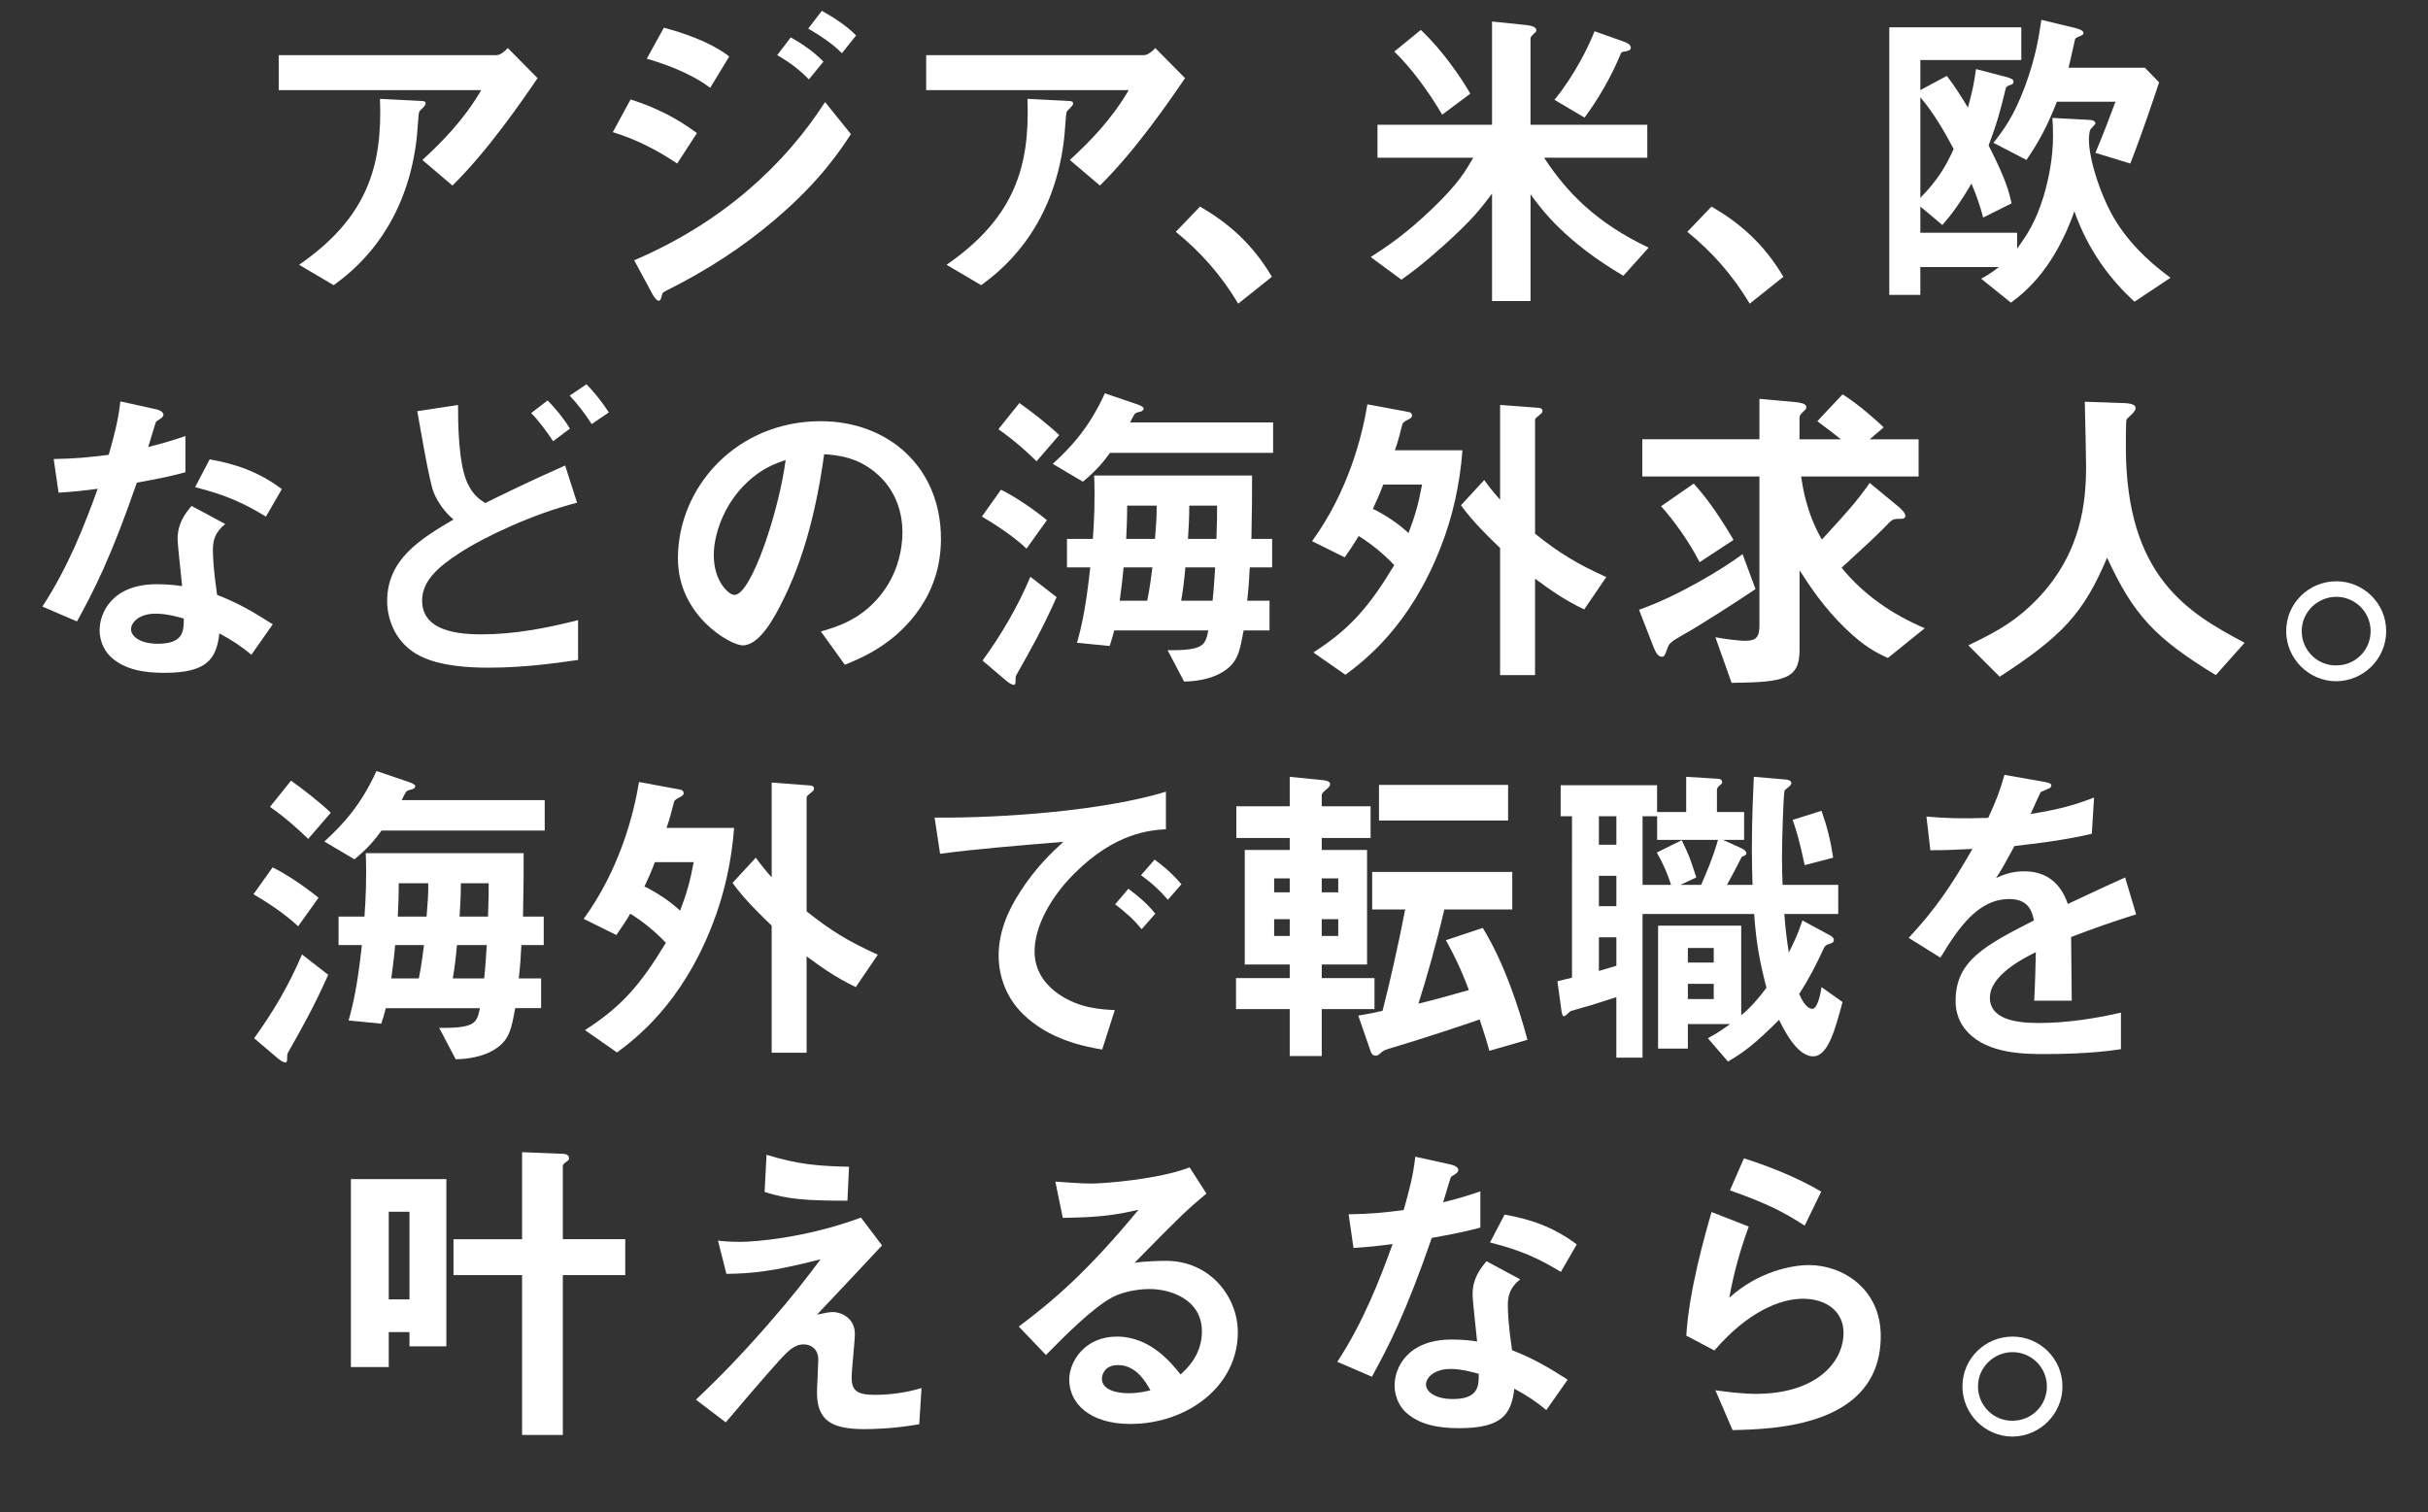 <?xml version="1.0" encoding="iso-8859-1"?>
<!-- Generator: Adobe Illustrator 19.2.1, SVG Export Plug-In . SVG Version: 6.00 Build 0)  -->
<!DOCTYPE svg PUBLIC "-//W3C//DTD SVG 1.1//EN" "http://www.w3.org/Graphics/SVG/1.1/DTD/svg11.dtd">
<svg version="1.1" id="&#x30EC;&#x30A4;&#x30E4;&#x30FC;_1"
	 xmlns="http://www.w3.org/2000/svg" xmlns:xlink="http://www.w3.org/1999/xlink" x="0px" y="0px" viewBox="0 0 90 56.064"
	 style="enable-background:new 0 0 90 56.064;" xml:space="preserve">
<rect x="0" y="0" width="90" height="56.064" fill="#333333" stroke="none"/>
<g>
	<path style="fill:#FFFFFF;" d="M16.771,6.878l-1.115-0.947c0.744-0.684,1.547-1.499,2.183-2.591h-7.508V2.045h8.072
		c0.156,0,0.348-0.18,0.42-0.264l1.103,1.116C19.338,3.76,18.079,5.595,16.771,6.878z M15.716,3.952
		c-0.024,0.036-0.168,0.156-0.18,0.204c-0.024,0.024-0.072,0.863-0.096,1.019c-0.408,3.43-2.435,4.93-3.07,5.397l-1.283-0.756
		c2.531-1.751,3.094-3.658,2.998-6.152l1.403,0.072c0.252,0.012,0.288,0.012,0.288,0.108C15.776,3.88,15.752,3.904,15.716,3.952z"/>
	<path style="fill:#FFFFFF;" d="M25.102,6.062c-0.755-0.504-1.499-0.888-2.387-1.164l0.66-1.211
		c0.912,0.288,1.703,0.684,2.459,1.247L25.102,6.062z M28.771,8.102c-1.223,1.055-2.59,1.931-4.029,2.65
		c-0.156,0.084-0.18,0.084-0.204,0.18c-0.036,0.156-0.06,0.216-0.12,0.216c-0.108,0-0.24-0.252-0.276-0.324l-0.635-1.175
		c3.31-1.415,5.601-3.574,7.076-5.865l0.959,1.188C31.158,5.559,30.403,6.71,28.771,8.102z M26.325,3.256
		c-0.792-0.6-1.883-0.947-2.351-1.079l0.635-1.151c0.66,0.18,1.667,0.492,2.423,1.067L26.325,3.256z M29.983,2.944
		c-0.36-0.372-0.731-0.648-1.175-0.899l0.504-0.66c0.36,0.204,0.815,0.492,1.211,0.899L29.983,2.944z M31.207,1.973
		c-0.36-0.372-0.875-0.695-1.248-0.912l0.504-0.659c0.216,0.12,0.839,0.468,1.271,0.911L31.207,1.973z"/>
	<path style="fill:#FFFFFF;" d="M40.771,6.878l-1.115-0.947c0.744-0.684,1.547-1.499,2.183-2.591h-7.508V2.045h8.072
		c0.156,0,0.348-0.18,0.42-0.264l1.103,1.116C43.338,3.76,42.079,5.595,40.771,6.878z M39.716,3.952
		c-0.024,0.036-0.168,0.156-0.18,0.204c-0.024,0.024-0.072,0.863-0.096,1.019c-0.408,3.43-2.435,4.93-3.07,5.397l-1.283-0.756
		c2.531-1.751,3.094-3.658,2.998-6.152l1.403,0.072c0.252,0.012,0.288,0.012,0.288,0.108C39.776,3.88,39.752,3.904,39.716,3.952z"/>
	<path style="fill:#FFFFFF;" d="M44.483,7.658c1.007,0.587,1.919,1.343,2.663,2.603l-1.248,0.996
		c-0.624-1.043-1.379-1.907-2.314-2.663L44.483,7.658z"/>
	<path style="fill:#FFFFFF;" d="M60.175,10.224c-2.159-1.271-3.035-2.458-3.442-3.022v3.958h-1.427V7.178
		c-0.408,0.54-0.732,0.972-1.775,1.907c-0.828,0.744-1.199,1.007-1.584,1.283l-1.139-0.839c0.588-0.384,1.283-0.828,2.339-1.847
		c0.923-0.899,1.163-1.319,1.463-1.835h-3.55V4.624h4.246V0.797l1.271,0.132c0.083,0.012,0.371,0.036,0.371,0.192
		c0,0.048-0.023,0.072-0.061,0.096c-0.084,0.084-0.155,0.144-0.155,0.204v3.203h4.329v1.223h-3.825
		c0.839,1.283,1.931,2.411,3.874,3.334L60.175,10.224z M53.458,4.251c-0.504-0.863-1.163-1.751-1.775-2.339l0.984-0.803
		c0.814,0.768,1.486,1.763,1.834,2.363L53.458,4.251z M60.282,1.901c-0.107,0.012-0.168,0.024-0.191,0.06
		c-0.372,0.911-0.876,1.751-1.355,2.398L57.62,3.7c0.756-0.923,1.271-1.991,1.486-2.542l1.08,0.384
		c0.096,0.036,0.264,0.096,0.264,0.228C60.45,1.853,60.366,1.877,60.282,1.901z"/>
	<path style="fill:#FFFFFF;" d="M63.442,7.658c1.008,0.587,1.92,1.343,2.663,2.603l-1.247,0.996
		c-0.624-1.043-1.379-1.907-2.314-2.663L63.442,7.658z"/>
	<path style="fill:#FFFFFF;" d="M79.122,11.184c-0.924-0.839-1.727-1.931-2.23-3.346c-0.731,2.039-1.715,2.915-2.351,3.382
		l-1.104-0.888c0.155-0.084,0.348-0.192,0.659-0.432h-2.914v1.031h-1.151V1.013h4.894v1.211h-3.742V3.34l0.983-0.527
		c0.312,0.408,0.563,0.815,0.78,1.175c0.155-0.564,0.228-0.888,0.299-1.427l1.152,0.3c0.119,0.036,0.239,0.072,0.239,0.168
		c0,0.06-0.024,0.084-0.084,0.108c-0.167,0.06-0.18,0.072-0.204,0.144c-0.215,0.875-0.312,1.247-0.635,2.111
		c0.684,1.343,0.755,1.739,0.852,2.146L73.51,8.065c-0.12-0.456-0.228-0.768-0.433-1.259c-0.443,0.755-0.743,1.151-1.078,1.535
		l-0.816-0.684v0.971h3.586v0.588c0.372-0.516,0.684-0.972,0.984-1.943c0.191-0.647,0.348-1.439,0.348-2.231
		c0-0.216-0.013-0.6-0.024-0.671l1.343,0.072c0.061,0,0.252,0.012,0.252,0.132c0,0.036-0.156,0.18-0.18,0.216
		c-0.048,0.06-0.061,0.324-0.061,0.384c0,0.744,0.457,2.171,1.02,3.059c0.672,1.055,1.523,1.703,2.004,2.063L79.122,11.184z
		 M71.183,3.604v3.73c0.66-0.672,0.959-1.2,1.235-1.811C72.118,4.959,71.71,4.228,71.183,3.604z M78.966,6.062l-1.295-0.396
		c0.276-0.647,0.54-1.343,0.744-1.895h-2.171c-0.372,0.947-0.672,1.487-1.128,2.159l-1.223-0.636
		c0.384-0.492,0.756-0.983,1.176-2.111c0.395-1.08,0.503-1.811,0.6-2.447l1.246,0.3c0.276,0.072,0.312,0.132,0.312,0.192
		c0,0.048-0.023,0.06-0.096,0.096c-0.168,0.072-0.204,0.084-0.217,0.144c-0.035,0.144-0.191,0.875-0.239,1.043h2.831l0.527,0.54
		C79.866,3.556,79.446,4.827,78.966,6.062z"/>
	<path style="fill:#FFFFFF;" d="M5.073,17.892c-0.972,2.807-1.595,4.006-2.219,5.146l-1.283-0.552
		c0.959-1.463,1.559-3.01,2.051-4.366c-0.552,0.072-0.888,0.108-1.451,0.144l-0.18-1.248c0.792-0.012,1.295-0.06,2.039-0.156
		c0.204-0.72,0.348-1.248,0.432-1.979l1.308,0.288c0.06,0.012,0.288,0.072,0.288,0.204c0,0.12-0.204,0.192-0.276,0.264
		c-0.012,0.012-0.24,0.779-0.288,0.935c0.708-0.18,1.067-0.3,1.379-0.408v1.343C6.464,17.616,6.093,17.712,5.073,17.892z
		 M9.319,24.272c-0.408-0.335-0.72-0.54-1.188-0.792c-0.108,0.959-0.468,1.463-2.039,1.463c-0.768,0-1.451-0.12-1.955-0.563
		c-0.192-0.168-0.444-0.516-0.444-1.02c0-0.648,0.468-1.703,2.123-1.703c0.396,0,0.695,0.036,0.936,0.072
		c-0.024-0.276-0.168-1.499-0.168-1.751c0-0.576,0.276-0.936,0.516-1.223l1.248,0.671c-0.384,0.312-0.456,0.612-0.456,0.959
		c0,0.252,0.024,0.78,0.156,1.667c0.792,0.312,1.308,0.612,2.063,1.092L9.319,24.272z M5.769,22.749
		c-0.624,0-0.912,0.336-0.912,0.576c0,0.264,0.336,0.54,0.995,0.54c0.972,0,0.96-0.503,0.96-0.935
		C6.596,22.869,6.177,22.749,5.769,22.749z M9.858,19.151c-0.792-0.479-1.439-0.792-2.626-1.091l0.54-1.031
		c0.888,0.156,1.787,0.432,2.675,1.103L9.858,19.151z"/>
	<path style="fill:#FFFFFF;" d="M18.117,24.752c-0.696,0-1.787-0.048-2.542-0.432c-0.875-0.432-1.224-1.308-1.224-2.039
		c0-1.547,1.235-2.303,2.459-3.022c-0.3-0.251-0.564-0.6-0.732-0.995c-0.168-0.408-0.503-2.435-0.611-3.022l1.511-0.228
		c0,0.66,0.012,2.135,0.336,2.867c0.216,0.479,0.468,0.635,0.672,0.768c0.708-0.348,1.607-0.792,2.962-1.392l0.443,1.379
		c-1.643,0.42-3.454,1.271-4.365,1.871c-0.78,0.504-1.379,1.031-1.379,1.751c0,0.972,0.947,1.259,2.195,1.259
		c1.211,0,2.411-0.228,3.586-0.528v1.476C20.743,24.56,19.508,24.752,18.117,24.752z M20.503,16.356
		c-0.24-0.36-0.528-0.755-0.815-1.043l0.611-0.468c0.252,0.252,0.576,0.636,0.828,1.043L20.503,16.356z M21.931,15.721
		c-0.24-0.384-0.552-0.779-0.815-1.055l0.624-0.42c0.252,0.252,0.576,0.648,0.828,1.043L21.931,15.721z"/>
	<path style="fill:#FFFFFF;" d="M34.11,22.533c-0.899,1.331-2.146,1.847-2.794,2.111l-0.887-1.235
		c0.54-0.156,1.427-0.408,2.159-1.283c0.731-0.864,0.863-1.859,0.863-2.387c0-0.66-0.192-1.463-0.863-2.099
		c-0.756-0.719-1.595-0.768-2.039-0.803c-0.384,2.854-1.091,4.533-1.487,5.337c-0.36,0.744-0.911,1.751-1.535,1.751
		c-0.432,0-2.398-1.079-2.398-3.226c0-2.663,2.195-5.085,5.289-5.085c2.495,0,4.461,1.691,4.461,4.366
		C34.878,21.034,34.554,21.874,34.11,22.533z M27.658,17.916c-0.852,0.816-1.2,1.931-1.2,2.663c0,0.972,0.552,1.475,0.768,1.475
		c0.624,0,1.655-3.13,1.895-5.001C28.773,17.172,28.234,17.352,27.658,17.916z"/>
	<path style="fill:#FFFFFF;" d="M38.051,20.338c-0.503-0.479-1.259-0.959-1.655-1.188l0.708-0.995
		c0.492,0.24,1.175,0.695,1.703,1.127L38.051,20.338z M37.679,25.016c-0.036,0.072-0.036,0.096-0.036,0.264
		c0,0.048-0.012,0.108-0.06,0.108c-0.084,0-0.204-0.084-0.288-0.156l-0.875-0.744c0.708-0.972,1.307-2.003,1.775-3.106l0.971,0.755
		C38.639,23.313,38.255,23.997,37.679,25.016z M38.423,17.1c-0.336-0.336-0.875-0.815-1.416-1.188l0.78-0.971
		c0.444,0.312,1.043,0.779,1.475,1.188L38.423,17.1z M41.145,16.789c-0.228,0.312-0.503,0.659-1.007,1.067l-1.115-0.66
		c0.671-0.612,1.355-1.343,1.931-2.615l1.2,0.408c0.108,0.036,0.24,0.096,0.24,0.156c0,0.048-0.06,0.096-0.096,0.108
		c-0.06,0.012-0.192,0.048-0.216,0.072c-0.048,0.036-0.168,0.288-0.192,0.336h5.301v1.127H41.145z M46.326,21.034
		c-0.024,0.479-0.036,0.684-0.096,1.235h0.828v1.103h-0.959c-0.132,0.72-0.204,1.02-0.48,1.308
		c-0.168,0.168-0.636,0.563-1.727,0.587l-0.612-1.163c1.343,0.012,1.392-0.18,1.511-0.732h-3.49
		c-0.072,0.276-0.084,0.312-0.168,0.576l-1.211-0.12c0.18-0.648,0.324-1.271,0.492-2.794H39.55v-1.056h0.96
		c0.048-0.684,0.083-1.403,0.048-2.351h5.853c0,0.72,0,1.127-0.024,2.351h0.768v1.056H46.326z M41.649,21.034
		c-0.06,0.647-0.12,1.019-0.144,1.235h1.02c0.096-0.456,0.168-1.043,0.192-1.235H41.649z M41.781,18.743
		c0,0.516-0.024,1.02-0.036,1.235h1.068c0.036-0.492,0.072-0.863,0.06-1.235H41.781z M43.939,21.034
		c-0.036,0.419-0.084,0.827-0.156,1.235h1.164c0.048-0.444,0.072-0.852,0.096-1.235H43.939z M44.083,18.743
		c0,0.516-0.024,0.828-0.048,1.235h1.055c0.024-0.66,0.024-0.887,0.024-1.235H44.083z"/>
	<path style="fill:#FFFFFF;" d="M53.397,20.302c-1.14,2.915-2.818,4.186-3.526,4.713l-1.188-0.827
		c1.343-0.864,2.051-1.667,2.999-3.238c-0.385-0.408-0.852-0.792-1.32-1.08c-0.168,0.288-0.323,0.516-0.516,0.792l-1.211-0.6
		c1.344-1.847,1.859-3.898,2.051-5.073l1.547,0.288c0.061,0.012,0.108,0.06,0.108,0.132c0,0.072-0.108,0.132-0.144,0.144
		c-0.192,0.096-0.205,0.132-0.229,0.228c-0.096,0.372-0.132,0.54-0.264,0.912h2.506C54.116,17.928,53.853,19.151,53.397,20.302z
		 M51.274,17.964c-0.133,0.348-0.229,0.563-0.384,0.899c0.396,0.192,0.947,0.54,1.319,0.899c0.252-0.66,0.371-1.091,0.504-1.799
		H51.274z M58.722,22.593c-0.779-0.372-1.331-0.78-1.822-1.14v3.574h-1.295v-4.713c-0.373-0.36-0.984-0.936-1.451-1.583l0.863-0.936
		c0.119,0.168,0.287,0.396,0.588,0.731v-3.514l1.427,0.108c0.06,0,0.144,0.036,0.144,0.108c0,0.072-0.06,0.12-0.084,0.132
		c-0.144,0.12-0.191,0.156-0.191,0.204v4.222c0.887,0.708,1.547,1.115,2.639,1.607L58.722,22.593z"/>
	<path style="fill:#FFFFFF;" d="M62.458,23.493c-0.562,0.312-0.587,0.372-0.646,0.528c-0.108,0.3-0.121,0.324-0.217,0.324
		c-0.144,0-0.228-0.18-0.299-0.348l-0.541-1.392c1.464-0.516,3.096-1.511,3.838-2.062l0.48,1.295
		C64.605,22.162,62.843,23.289,62.458,23.493z M69.979,24.392c-0.42-0.192-0.863-0.408-1.583-1.104
		c-0.791-0.768-1.271-1.499-1.691-2.146v2.962c0,1.079-0.576,1.187-2.519,1.211l-0.6-1.691c0.384,0.072,0.911,0.132,1.091,0.132
		c0.433,0,0.541-0.144,0.541-0.587v-5.505h-4.342v-1.379h4.342v-1.499l1.33,0.12c0.348,0.036,0.408,0.108,0.408,0.192
		c0,0.06-0.035,0.096-0.072,0.12c-0.155,0.156-0.18,0.18-0.18,0.288v0.78h1.535c-0.144-0.12-0.539-0.42-0.875-0.672l0.936-0.995
		c0.611,0.384,1.247,0.959,1.523,1.223l-0.517,0.444h1.812v1.379h-4.354c0.06,0.396,0.191,1.331,0.768,2.338
		c0.911-0.995,1.247-1.355,1.774-2.099l1.104,0.912c0.048,0.048,0.216,0.192,0.216,0.3c0,0.12-0.096,0.12-0.264,0.12
		c-0.204,0-0.24,0.036-0.479,0.288c-0.36,0.36-0.479,0.479-1.619,1.523c0.815,1.007,1.895,1.739,3.082,2.243L69.979,24.392z
		 M62.999,20.842c-0.349-0.696-0.936-1.535-1.428-2.075l1.211-0.839c0.552,0.6,1.068,1.391,1.476,2.087L62.999,20.842z"/>
	<path style="fill:#FFFFFF;" d="M82.134,25.028c-2.242-1.367-3.046-2.219-4.029-4.354c-0.875,2.062-1.643,2.89-3.981,4.414
		l-1.163-1.164c1.175-0.563,1.811-0.947,2.566-1.727c1.654-1.727,1.799-3.646,1.799-4.929c0-0.324-0.036-1.871-0.048-2.375
		l1.343,0.048c0.133,0,0.54,0,0.54,0.18c0,0.06-0.024,0.108-0.097,0.192c-0.023,0.036-0.215,0.192-0.239,0.24
		C78.8,15.601,78.8,16.405,78.8,16.561c0,4.833,2.327,6.165,4.402,7.268L82.134,25.028z"/>
	<path style="fill:#FFFFFF;" d="M88.45,23.396c0,1.02-0.828,1.847-1.848,1.859c-1.02,0-1.859-0.84-1.859-1.859
		c0-1.031,0.84-1.847,1.859-1.847C87.61,21.55,88.45,22.365,88.45,23.396z M85.319,23.396c0,0.708,0.576,1.284,1.283,1.271
		c0.707,0,1.271-0.563,1.271-1.271c0-0.708-0.576-1.271-1.271-1.271S85.319,22.689,85.319,23.396z"/>
	<path style="fill:#FFFFFF;" d="M11.051,34.338c-0.503-0.479-1.259-0.959-1.655-1.188l0.708-0.995
		c0.492,0.239,1.175,0.695,1.703,1.127L11.051,34.338z M10.679,39.016c-0.036,0.072-0.036,0.096-0.036,0.264
		c0,0.048-0.012,0.107-0.06,0.107c-0.084,0-0.204-0.084-0.288-0.155L9.42,38.489c0.708-0.973,1.307-2.004,1.775-3.107l0.971,0.756
		C11.639,37.313,11.255,37.997,10.679,39.016z M11.423,31.1c-0.336-0.336-0.875-0.815-1.416-1.188l0.78-0.971
		c0.444,0.312,1.043,0.78,1.475,1.188L11.423,31.1z M14.145,30.789c-0.228,0.312-0.503,0.659-1.007,1.067l-1.115-0.66
		c0.671-0.611,1.355-1.343,1.931-2.614l1.2,0.408c0.108,0.036,0.24,0.096,0.24,0.156c0,0.048-0.06,0.096-0.096,0.108
		c-0.06,0.012-0.192,0.048-0.216,0.072c-0.048,0.036-0.168,0.288-0.192,0.336h5.301v1.127H14.145z M19.326,35.034
		c-0.024,0.48-0.036,0.684-0.096,1.236h0.828v1.103h-0.959c-0.132,0.72-0.204,1.02-0.48,1.308c-0.168,0.168-0.636,0.563-1.727,0.588
		l-0.612-1.164c1.343,0.012,1.392-0.18,1.511-0.731h-3.49c-0.072,0.276-0.084,0.312-0.168,0.575l-1.211-0.119
		c0.18-0.648,0.324-1.271,0.492-2.795H12.55v-1.055h0.96c0.048-0.684,0.083-1.404,0.048-2.352h5.853c0,0.721,0,1.128-0.024,2.352
		h0.768v1.055H19.326z M14.649,35.034c-0.06,0.648-0.12,1.02-0.144,1.236h1.02c0.096-0.457,0.168-1.044,0.192-1.236H14.649z
		 M14.781,32.743c0,0.516-0.024,1.02-0.036,1.236h1.068c0.036-0.492,0.072-0.863,0.06-1.236H14.781z M16.939,35.034
		c-0.036,0.42-0.084,0.828-0.156,1.236h1.164c0.048-0.444,0.072-0.852,0.096-1.236H16.939z M17.083,32.743
		c0,0.516-0.024,0.828-0.048,1.236h1.055c0.024-0.66,0.024-0.888,0.024-1.236H17.083z"/>
	<path style="fill:#FFFFFF;" d="M26.397,34.302c-1.139,2.915-2.818,4.187-3.526,4.714l-1.188-0.828
		c1.343-0.863,2.051-1.667,2.999-3.238c-0.384-0.407-0.852-0.791-1.319-1.079c-0.168,0.288-0.324,0.516-0.516,0.792l-1.211-0.6
		c1.343-1.848,1.859-3.898,2.051-5.074l1.547,0.288c0.06,0.012,0.108,0.06,0.108,0.132c0,0.072-0.108,0.132-0.144,0.144
		c-0.192,0.096-0.204,0.132-0.228,0.228c-0.096,0.372-0.132,0.54-0.264,0.911h2.506C27.117,31.928,26.853,33.151,26.397,34.302z
		 M24.274,31.963c-0.132,0.348-0.228,0.564-0.384,0.9c0.396,0.191,0.947,0.539,1.319,0.898c0.252-0.659,0.372-1.091,0.504-1.799
		H24.274z M31.722,36.593c-0.78-0.372-1.332-0.78-1.823-1.14v3.574h-1.295v-4.713c-0.372-0.36-0.984-0.936-1.451-1.584l0.863-0.936
		c0.12,0.168,0.288,0.396,0.588,0.732v-3.515l1.427,0.108c0.06,0,0.144,0.036,0.144,0.108c0,0.072-0.06,0.12-0.084,0.132
		c-0.144,0.12-0.192,0.156-0.192,0.204v4.222c0.888,0.708,1.547,1.115,2.639,1.607L31.722,36.593z"/>
	<path style="fill:#FFFFFF;" d="M39.812,32.395c-0.888,0.888-1.463,1.967-1.463,2.879c0,0.828,0.528,1.319,0.863,1.559
		c0.78,0.553,1.619,0.588,2.111,0.612l-0.468,1.463c-0.635-0.108-1.979-0.36-2.95-1.331c-0.576-0.564-0.888-1.344-0.888-2.158
		c0-0.805,0.3-1.607,0.816-2.387c0.563-0.876,1.163-1.439,1.583-1.824c-1.607,0.133-3.37,0.276-4.569,0.444l-0.204-1.343
		c2.591,0.023,6.309-0.264,8.575-0.96v1.392C42.655,30.776,41.335,30.86,39.812,32.395z M42.319,34.446
		c-0.264-0.323-0.516-0.562-0.983-0.923l0.492-0.575c0.396,0.299,0.696,0.551,0.996,0.923L42.319,34.446z M43.291,33.355
		c-0.312-0.36-0.6-0.624-0.996-0.911l0.504-0.576c0.503,0.372,0.743,0.623,0.995,0.912L43.291,33.355z"/>
	<path style="fill:#FFFFFF;" d="M48.994,37.409v1.739h-1.187v-1.739h-1.991v-1.151h1.991v-0.504h-1.667v-4.245h1.667v-0.444h-1.979
		v-1.175h1.979v-1.092l1.199,0.12c0.132,0.012,0.3,0.036,0.3,0.156c0,0.048-0.036,0.108-0.156,0.204
		c-0.096,0.084-0.156,0.132-0.156,0.204v0.408h1.811v1.175h-1.811v0.444h1.679v4.245h-1.679v0.504h1.955v1.151H48.994z
		 M47.807,32.563h-0.576v0.516h0.576V32.563z M47.807,34.075h-0.576v0.623h0.576V34.075z M49.605,32.563h-0.612v0.516h0.612V32.563z
		 M49.605,34.075h-0.612v0.623h0.612V34.075z M55.206,38.956c-0.107-0.396-0.228-0.768-0.359-1.163
		c-0.516,0.18-2.123,0.72-3.346,1.079c-0.156,0.049-0.217,0.072-0.289,0.133c-0.119,0.107-0.143,0.131-0.227,0.131
		c-0.097,0-0.156-0.084-0.181-0.168l-0.456-1.318c0.217-0.036,0.553-0.096,0.9-0.18c0.252-0.973,0.6-2.508,0.839-3.754h-1.224
		v-1.392h5.193v1.392h-2.519c-0.288,1.246-0.671,2.59-0.959,3.489c0.636-0.155,1.031-0.264,1.87-0.503
		c-0.144-0.373-0.348-0.936-0.852-1.848l1.367-0.455c0.816,1.33,1.355,3.021,1.656,4.148L55.206,38.956z M51.116,30.417v-1.319
		h4.785v1.319H51.116z"/>
	<path style="fill:#FFFFFF;" d="M67.206,39.16c-0.611,0-1.115-1.056-1.259-1.354c-0.911,0.91-1.319,1.211-1.896,1.547l-0.743-0.863
		c0.407-0.217,0.684-0.433,0.827-0.528h-1.57v0.911h-1.104v-4.557h3.082v3.322c0.359-0.301,0.611-0.588,0.936-1.02
		c-0.275-1.057-0.384-1.728-0.456-2.734h-4.138v5.324h-0.971v-2.242c-0.301,0.096-0.625,0.203-0.936,0.299
		c-0.121,0.037-0.696,0.192-0.756,0.217c-0.049,0.023-0.192,0.191-0.24,0.191s-0.084-0.035-0.107-0.24l-0.145-1.055
		c0.229-0.061,0.252-0.061,0.54-0.133V30.26h-0.42v-1.151h3.574v0.995h1.079v-1.307l1.164,0.072c0.071,0,0.168,0.024,0.168,0.12
		c0,0.036,0,0.06-0.084,0.12c-0.097,0.084-0.108,0.132-0.108,0.18v0.815h1.007v1.032h-0.779l0.708,0.323
		c0.071,0.037,0.155,0.097,0.155,0.18c0,0.061-0.096,0.097-0.168,0.121c-0.228,0.455-0.371,0.707-0.551,1.043h0.947
		c-0.012-0.492-0.024-0.815-0.024-1.319c0-1.235,0.048-2.063,0.072-2.687l1.128,0.096c0.143,0.012,0.264,0.036,0.264,0.144
		c0,0.084-0.156,0.168-0.252,0.264c-0.049,0.24-0.096,1.919-0.096,2.494c0,0.372,0.012,0.72,0.023,1.008h2.062v1.08H66.14
		c0.047,0.611,0.096,0.971,0.167,1.427c0.204-0.396,0.349-0.72,0.504-1.188l1.02,0.552c0.048,0.023,0.144,0.084,0.144,0.168
		c0,0.096-0.072,0.119-0.144,0.144c-0.144,0.036-0.168,0.072-0.216,0.144c-0.3,0.648-0.564,1.164-0.924,1.716
		c0.061,0.132,0.24,0.552,0.492,0.552c0.191,0,0.312-0.6,0.336-0.804l0.779,0.552C68.022,38.176,67.759,39.16,67.206,39.16z
		 M59.915,30.26h-0.648v1.056h0.648V30.26z M59.915,32.467h-0.648v1.127h0.648V32.467z M59.915,34.747h-0.648v1.247
		c0.252-0.072,0.288-0.084,0.648-0.192V34.747z M61.426,31.136V30.26h-0.54v2.543h1.056c-0.12-0.384-0.288-0.779-0.528-1.199
		l0.924-0.456c0.275,0.575,0.3,0.636,0.54,1.38l-0.588,0.275h0.768c0.204-0.479,0.42-0.959,0.624-1.667H61.426z M63.524,35.142
		h-0.959v0.54h0.959V35.142z M63.524,36.473h-0.959v0.564h0.959V36.473z M66.895,32.072c-0.18-0.852-0.3-1.259-0.444-1.679
		l1.068-0.336c0.215,0.611,0.336,1.104,0.432,1.738L66.895,32.072z"/>
	<path style="fill:#FFFFFF;" d="M76.771,34.735c0,0.467,0.024,1.954,0.024,2.361h-1.392c0.036-0.684,0.048-1.271,0.06-1.799
		c-0.455,0.229-1.703,0.852-1.703,1.691c0,0.779,0.924,0.936,1.8,0.936c1.031,0,2.051-0.156,3.058-0.384v1.355
		c-1.139,0.18-2.471,0.18-2.854,0.18c-0.672,0-2.063,0-2.818-0.804c-0.456-0.479-0.456-1.008-0.456-1.176
		c0-1.486,1.103-2.051,2.902-2.974c-0.072-0.36-0.216-0.792-0.911-0.792c-1.176,0-1.896,1.092-2.555,2.172l-1.176-0.732
		c0.947-1.02,1.547-1.871,2.363-3.298c-0.684,0.036-1.057,0.048-1.56,0.048l-0.144-1.248c0.719,0.061,1.247,0.084,2.29,0.049
		c0.3-0.648,0.456-1.067,0.601-1.595l1.498,0.264c0.037,0.012,0.24,0.036,0.24,0.12c0,0.072-0.048,0.108-0.119,0.132
		c-0.025,0.012-0.265,0.12-0.276,0.12c-0.013,0.012-0.312,0.684-0.372,0.815c1.104-0.18,1.643-0.336,2.351-0.611l-0.084,1.344
		c-1.079,0.252-2.062,0.359-2.866,0.455c-0.384,0.708-0.479,0.876-0.684,1.188c0.156-0.072,0.516-0.252,1.031-0.252
		c0.828,0,1.355,0.42,1.631,1.211c1.404-0.659,1.56-0.73,2.123-0.982l0.408,1.367C78.235,34.194,77.659,34.399,76.771,34.735z"/>
	<path style="fill:#FFFFFF;" d="M15.178,49.91v-0.528h-0.768v1.296h-1.403v-6.968h3.538v6.2H15.178z M15.178,44.92h-0.768v3.25
		h0.768V44.92z M20.863,47.271v5.925h-1.511v-5.925H16.81V45.94h2.542v-3.227l1.511,0.061c0.096,0,0.228,0.035,0.228,0.155
		c0,0.024,0,0.06-0.024,0.084c-0.036,0.024-0.204,0.144-0.204,0.192v2.734h2.314v1.331H20.863z"/>
	<path style="fill:#FFFFFF;" d="M34.074,52.799c-0.971,0.168-1.727,0.181-2.039,0.181c-1.223,0-1.751-0.336-1.751-1.355
		c0-0.192,0.048-1.044,0.048-1.224c0-0.371-0.252-0.563-0.54-0.563c-0.348,0-0.588,0.252-0.899,0.588
		c-0.636,0.708-1.463,1.679-1.991,2.303l-1.104-0.84c0.888-0.851,1.535-1.499,2.663-2.782c0.972-1.115,1.416-1.703,1.955-2.423
		c-1.775,0.456-2.555,0.528-3.49,0.54l-0.312-1.235c0.144,0.024,0.419,0.048,0.852,0.048c0.467,0,2.375-0.132,4.449-0.899
		l0.78,1.031c-1.067,1.14-1.199,1.283-2.411,2.567c0.288-0.061,0.456-0.097,0.6-0.097c0.24,0,0.804,0.18,0.804,0.815
		c0,0.252-0.12,1.367-0.12,1.596c0,0.479,0.168,0.659,0.852,0.659c0.587,0,1.175-0.084,1.739-0.252L34.074,52.799z M31.412,44.512
		c-1.5,0-2.207-0.048-3.07-0.324l0.072-1.379c1.151,0.36,1.943,0.42,3.058,0.444L31.412,44.512z"/>
	<path style="fill:#FFFFFF;" d="M41.901,52.788c-1.5,0-2.267-0.756-2.267-1.643c0-0.684,0.588-1.596,1.763-1.596
		c1.248,0,2.027,0.984,2.363,1.404c0.264-0.24,0.792-0.744,0.792-1.596c0-1.188-1.164-1.571-1.943-1.571
		c-0.516,0-1.08,0.144-1.367,0.3c-0.744,0.396-1.799,1.463-2.471,2.146l-1.007-1.055c1.247-0.936,2.519-2.004,4.438-4.33
		c-0.72,0.168-1.379,0.288-2.807,0.3l-0.276-1.343c0.288,0.023,0.972,0.072,1.343,0.072c0.456,0,2.495-0.156,3.634-0.6l0.624,0.971
		c-0.72,0.6-0.923,0.791-2.663,2.566c0.396-0.06,0.983-0.072,1.164-0.072c1.631,0,2.663,1.332,2.663,2.651
		C45.883,51.385,44.012,52.788,41.901,52.788z M41.445,50.605c-0.492,0-0.6,0.349-0.6,0.504c0,0.42,0.552,0.54,0.983,0.54
		c0.384,0,0.648-0.072,0.816-0.108C42.488,51.264,42.128,50.605,41.445,50.605z"/>
	<path style="fill:#FFFFFF;" d="M53.073,45.891c-0.972,2.807-1.596,4.006-2.219,5.146l-1.283-0.553
		c0.959-1.463,1.559-3.01,2.051-4.365c-0.552,0.072-0.888,0.107-1.451,0.145l-0.18-1.248c0.791-0.012,1.295-0.061,2.039-0.156
		c0.203-0.719,0.348-1.247,0.432-1.979l1.307,0.288c0.061,0.012,0.288,0.071,0.288,0.204c0,0.119-0.204,0.191-0.276,0.264
		c-0.012,0.012-0.239,0.779-0.287,0.936c0.707-0.18,1.067-0.301,1.379-0.408v1.344C54.464,45.616,54.093,45.711,53.073,45.891z
		 M57.319,52.272c-0.408-0.336-0.721-0.539-1.188-0.791c-0.108,0.959-0.469,1.463-2.039,1.463c-0.768,0-1.451-0.12-1.955-0.563
		c-0.191-0.168-0.443-0.517-0.443-1.02c0-0.647,0.467-1.703,2.123-1.703c0.395,0,0.695,0.036,0.936,0.071
		c-0.024-0.275-0.168-1.498-0.168-1.75c0-0.576,0.275-0.936,0.516-1.224l1.247,0.671c-0.384,0.312-0.456,0.612-0.456,0.96
		c0,0.252,0.023,0.78,0.156,1.667c0.791,0.312,1.307,0.611,2.062,1.092L57.319,52.272z M53.769,50.749
		c-0.623,0-0.911,0.336-0.911,0.576c0,0.264,0.336,0.539,0.995,0.539c0.972,0,0.96-0.503,0.96-0.935
		C54.597,50.87,54.177,50.749,53.769,50.749z M57.858,47.151c-0.791-0.479-1.439-0.791-2.627-1.092l0.54-1.031
		c0.888,0.156,1.787,0.432,2.675,1.104L57.858,47.151z"/>
	<path style="fill:#FFFFFF;" d="M64.222,53.016l-0.636-1.476c0.384,0.048,0.948,0.132,1.499,0.132c2.23,0,3.25-1.163,3.25-2.267
		c0-0.768-0.611-1.259-1.511-1.259c-0.827,0-2.039,0.479-3.274,1.918l-1.043-0.551c0.096-1.631,0.672-3.67,0.936-4.582l1.379,0.54
		c-0.312,0.852-0.563,1.739-0.72,2.638c1.079-0.982,2.339-1.211,2.95-1.211c1.26,0,2.663,0.888,2.663,2.627
		C69.715,52.908,65.709,52.98,64.222,53.016z M66.896,45.436c-0.768-0.492-1.343-0.804-2.77-1.307l0.516-1.188
		c0.803,0.252,1.943,0.684,2.866,1.234L66.896,45.436z"/>
	<path style="fill:#FFFFFF;" d="M76.45,51.397c0,1.02-0.828,1.847-1.848,1.859c-1.02,0-1.859-0.84-1.859-1.859
		c0-1.031,0.84-1.848,1.859-1.848C75.61,49.549,76.45,50.366,76.45,51.397z M73.319,51.397c0,0.707,0.576,1.283,1.283,1.271
		c0.707,0,1.271-0.564,1.271-1.271c0-0.708-0.576-1.271-1.271-1.271S73.319,50.689,73.319,51.397z"/>
</g>
<g>
</g>
<g>
</g>
<g>
</g>
<g>
</g>
<g>
</g>
<g>
</g>
</svg>
